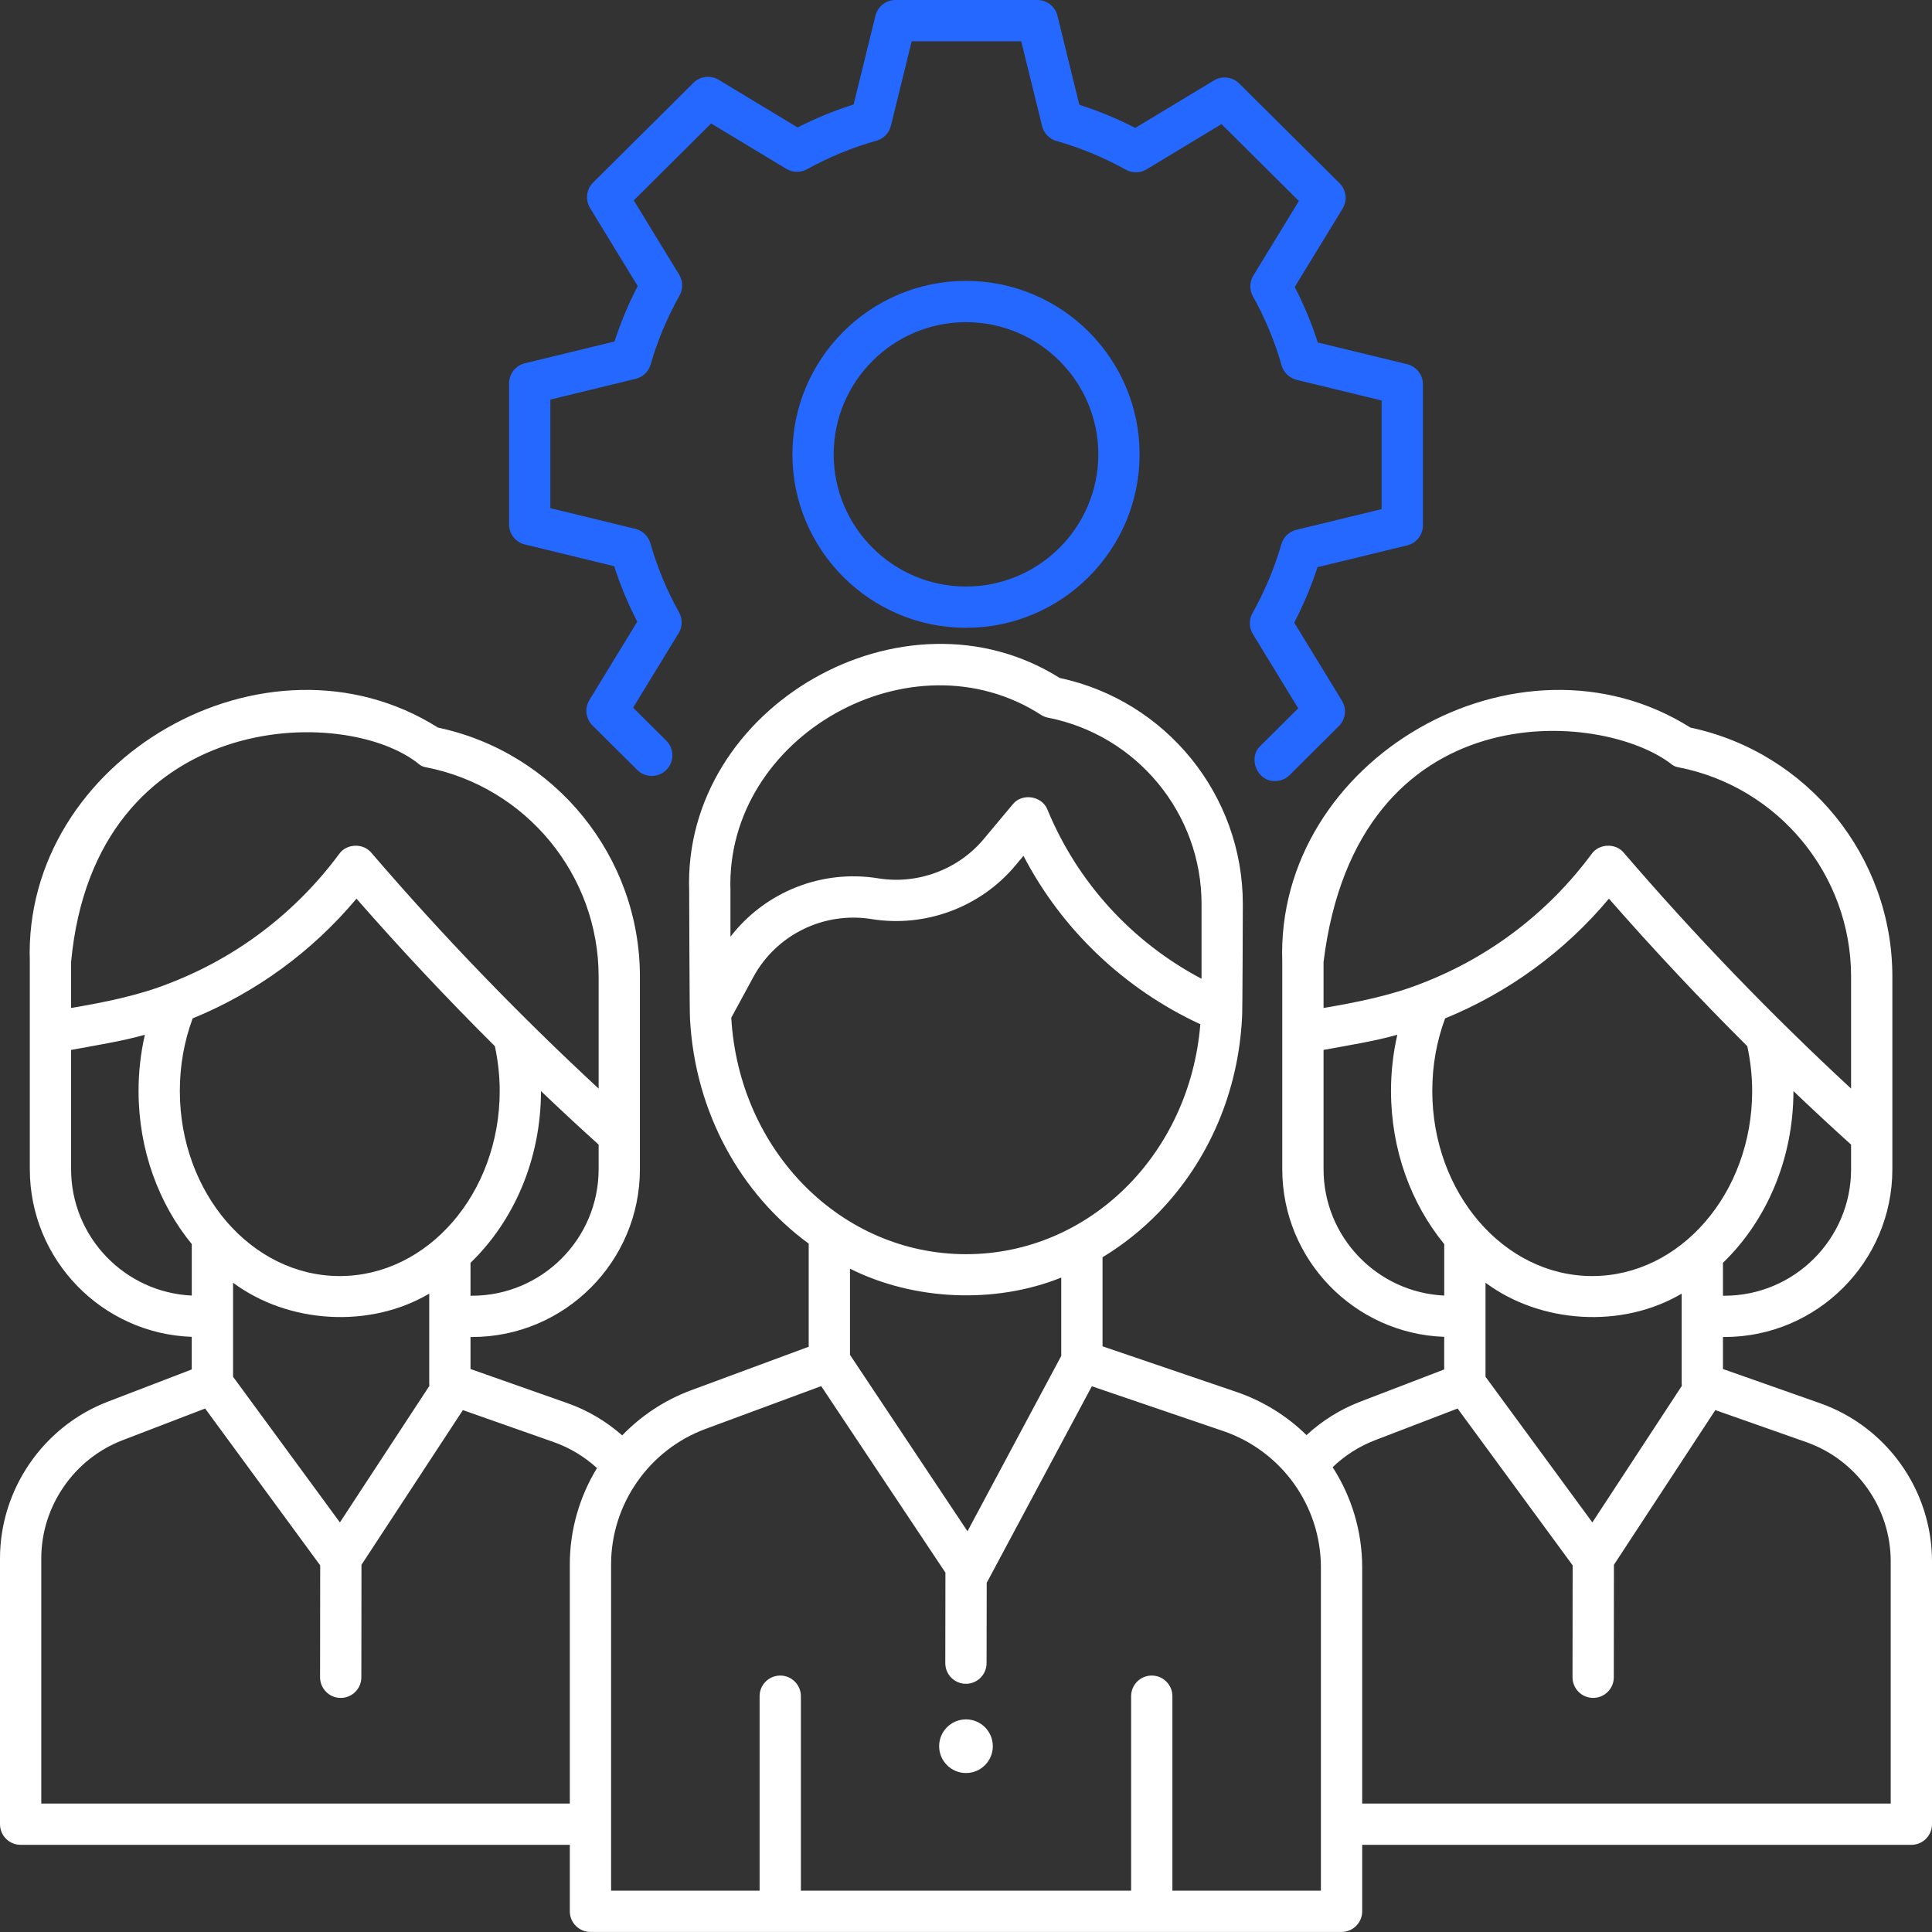 <svg width="60" height="60" viewBox="0 0 60 60" fill="none" xmlns="http://www.w3.org/2000/svg">
<rect x="0" y="0" width="60" height="60" fill="#333333" stroke="none"/>
<g clip-path="url(#clip0_1118_87)">
<path d="M56.518 43.576L53.508 42.516V41.522H53.554C56.43 41.522 58.769 39.184 58.769 36.31V30.328C58.769 26.6 56.139 23.366 52.498 22.596C47.166 19.233 39.602 23.567 39.822 29.874V36.31C39.822 39.122 42.062 41.419 44.851 41.517V42.529L42.242 43.531C41.624 43.768 41.059 44.122 40.575 44.569C39.972 43.977 39.234 43.513 38.397 43.227L34.24 41.811V39.045C34.868 38.665 35.455 38.201 35.985 37.654C37.546 36.043 38.46 33.897 38.573 31.597C38.589 31.542 38.597 28.073 38.597 28.073C38.597 24.691 36.212 21.757 32.908 21.054C28.068 18.01 21.204 21.942 21.403 27.664C21.403 27.664 21.413 31.614 21.43 31.671C21.594 34.572 23.014 37.083 25.115 38.622V41.824L21.46 43.177C20.636 43.483 19.911 43.968 19.323 44.577C18.825 44.139 18.248 43.796 17.622 43.576L14.612 42.516V41.522H14.658C17.534 41.522 19.873 39.184 19.873 36.31V30.328C19.873 26.6 17.243 23.366 13.602 22.596C8.271 19.233 0.706 23.567 0.926 29.874V36.31C0.926 39.122 3.166 41.419 5.955 41.517V42.529L3.346 43.531C1.344 44.299 0 46.254 0 48.396V56.652C0 57.006 0.287 57.293 0.641 57.293H17.696V59.357C17.696 59.711 17.983 59.998 18.337 59.998H41.663C42.017 59.998 42.304 59.711 42.304 59.357V57.293H59.359C59.713 57.293 60 57.006 60 56.652V48.491C60 46.284 58.6 44.309 56.518 43.576ZM49.448 39.629C46.709 39.629 44.481 37.05 44.481 33.879C44.481 33.095 44.615 32.339 44.879 31.627C46.843 30.823 48.588 29.555 49.967 27.909C51.342 29.481 52.779 31.012 54.264 32.491C54.362 32.946 54.415 33.412 54.415 33.879C54.415 37.05 52.187 39.629 49.448 39.629ZM52.231 43.039L49.452 47.28L46.134 42.757V39.836C47.848 41.11 50.38 41.267 52.226 40.175V42.97C52.226 42.993 52.229 43.016 52.231 43.039ZM57.487 36.31C57.487 38.477 55.723 40.24 53.554 40.24H53.508V39.218C54.845 37.928 55.695 36.017 55.697 33.885C56.287 34.448 56.883 35.002 57.487 35.547V36.31ZM41.104 29.874C42.149 21.424 49.779 22.039 51.935 23.753C51.993 23.799 52.068 23.818 52.141 23.832C55.239 24.442 57.487 27.174 57.487 30.328V33.807C55.003 31.508 52.632 29.049 50.43 26.485C50.18 26.177 49.658 26.194 49.429 26.521C48.074 28.349 46.251 29.729 44.164 30.534C43.215 30.914 42.121 31.133 41.104 31.303V29.874H41.104ZM41.104 36.31V32.606C41.788 32.48 42.737 32.327 43.395 32.135C43.266 32.701 43.199 33.283 43.199 33.879C43.199 35.712 43.826 37.384 44.852 38.637V40.235C42.769 40.138 41.104 38.415 41.104 36.31ZM32.345 22.21C32.408 22.248 32.478 22.275 32.551 22.289C35.311 22.832 37.315 25.264 37.315 28.073V30.396C35.157 29.258 33.466 27.407 32.532 25.15C32.366 24.714 31.738 24.616 31.448 24.984L30.55 26.058C29.755 27.008 28.499 27.476 27.273 27.277C25.508 26.991 23.75 27.708 22.685 29.091V27.664C22.519 22.86 28.315 19.596 32.345 22.21ZM22.71 31.607L23.396 30.342C24.11 29.026 25.586 28.303 27.068 28.543C28.738 28.813 30.449 28.176 31.533 26.88L31.785 26.579C32.978 28.872 34.912 30.712 37.277 31.809C36.95 35.845 33.825 38.95 30 38.95C26.119 38.95 22.948 35.738 22.71 31.607ZM32.958 39.676V42.109L30.046 47.555L26.397 42.076V39.399C28.361 40.387 30.89 40.508 32.958 39.676ZM10.552 39.629C7.813 39.629 5.585 37.05 5.585 33.879C5.585 33.095 5.72 32.339 5.983 31.627C7.947 30.823 9.692 29.555 11.071 27.909C12.446 29.481 13.883 31.012 15.369 32.491C15.466 32.946 15.519 33.412 15.519 33.879C15.519 37.05 13.291 39.629 10.552 39.629ZM13.335 43.039L10.556 47.28L7.238 42.757V39.836C8.952 41.11 11.484 41.267 13.33 40.175V42.97C13.33 42.993 13.333 43.016 13.335 43.039ZM18.591 36.31C18.591 38.477 16.827 40.24 14.658 40.24H14.612V39.218C15.949 37.928 16.799 36.017 16.801 33.885C17.391 34.448 17.987 35.002 18.591 35.547V36.31ZM2.208 29.874C2.949 21.978 10.764 21.855 13.039 23.753C13.096 23.8 13.172 23.818 13.245 23.832C16.343 24.442 18.591 27.174 18.591 30.328V33.807C16.107 31.507 13.736 29.049 11.534 26.485C11.281 26.177 10.763 26.194 10.533 26.521C9.178 28.349 7.355 29.729 5.269 30.533C4.319 30.914 3.226 31.133 2.208 31.303V29.874ZM2.208 36.31V32.606C2.892 32.48 3.841 32.327 4.499 32.135C4.37 32.701 4.303 33.283 4.303 33.879C4.303 35.713 4.931 37.384 5.956 38.637V40.235C3.873 40.138 2.208 38.415 2.208 36.31ZM1.282 56.011V48.396C1.282 46.781 2.296 45.307 3.805 44.728L6.371 43.743L9.944 48.614L9.94 52.089C9.94 52.443 10.226 52.73 10.581 52.73H10.581C10.935 52.73 11.222 52.444 11.222 52.09L11.226 48.596L14.375 43.792L17.196 44.785C17.693 44.96 18.15 45.236 18.54 45.592C18.001 46.476 17.696 47.506 17.696 48.581V56.011L1.282 56.011ZM41.022 58.716H36.41V52.677C36.41 52.323 36.123 52.036 35.769 52.036C35.415 52.036 35.128 52.323 35.128 52.677V58.716H24.872V52.677C24.872 52.323 24.585 52.036 24.231 52.036C23.877 52.036 23.59 52.323 23.59 52.677V58.716H18.978V48.581C18.978 46.716 20.154 45.028 21.905 44.379L25.503 43.047L29.361 48.84L29.357 51.65C29.356 52.004 29.643 52.291 29.997 52.292H29.998C30.351 52.292 30.639 52.005 30.639 51.651L30.643 49.15C30.653 49.135 30.663 49.12 30.671 49.104L33.908 43.052L37.984 44.441C39.801 45.06 41.022 46.764 41.022 48.682L41.022 58.716ZM58.718 56.011H42.304V48.682C42.304 47.548 41.972 46.473 41.386 45.565C41.764 45.202 42.211 44.916 42.701 44.728L45.267 43.743L48.84 48.613L48.836 52.088C48.836 52.442 49.123 52.73 49.477 52.73H49.477C49.831 52.73 50.118 52.443 50.118 52.09L50.122 48.596L53.271 43.792L56.092 44.785C57.663 45.338 58.718 46.827 58.718 48.491V56.011Z" fill="white"/>
<path d="M39.599 24.256C39.05 24.275 38.737 23.54 39.147 23.16L40.317 21.997L38.908 19.69C38.787 19.491 38.783 19.244 38.897 19.041C39.278 18.362 39.58 17.642 39.794 16.9C39.857 16.679 40.035 16.509 40.258 16.455L42.907 15.811V12.438L40.267 11.796C40.043 11.741 39.865 11.57 39.802 11.349C39.59 10.605 39.291 9.884 38.911 9.205C38.798 9.003 38.803 8.756 38.924 8.558L40.338 6.243L37.935 3.854L35.608 5.259C35.411 5.378 35.166 5.382 34.965 5.271C34.282 4.891 33.557 4.591 32.81 4.378C32.588 4.315 32.418 4.138 32.363 3.915L31.715 1.282H28.313L27.668 3.906C27.613 4.13 27.441 4.307 27.219 4.37C26.471 4.58 25.745 4.878 25.061 5.256C24.861 5.367 24.616 5.362 24.42 5.243L22.085 3.834L19.682 6.223L21.092 8.53C21.213 8.728 21.217 8.976 21.103 9.179C20.722 9.857 20.42 10.577 20.206 11.319C20.142 11.541 19.965 11.711 19.741 11.765L17.092 12.409V15.782L19.732 16.424C19.957 16.479 20.134 16.649 20.198 16.871C20.409 17.614 20.709 18.335 21.088 19.015C21.201 19.217 21.197 19.464 21.076 19.662L19.662 21.977L20.693 23.002C20.944 23.252 20.945 23.657 20.695 23.909C20.446 24.159 20.04 24.161 19.789 23.911L18.399 22.529C18.189 22.32 18.149 21.994 18.304 21.741L19.79 19.307C19.504 18.752 19.264 18.175 19.074 17.584L16.3 16.909C16.012 16.84 15.81 16.582 15.81 16.287V11.905C15.81 11.609 16.012 11.352 16.3 11.282L19.084 10.605C19.276 10.014 19.517 9.438 19.805 8.884L18.324 6.459C18.17 6.206 18.209 5.879 18.419 5.67L21.536 2.572C21.744 2.365 22.067 2.326 22.319 2.478L24.771 3.958C25.331 3.673 25.914 3.433 26.51 3.244L27.188 0.488C27.259 0.201 27.516 0 27.811 0H32.218C32.513 0 32.77 0.201 32.84 0.488L33.52 3.254C34.117 3.445 34.698 3.686 35.257 3.973L37.701 2.498C37.953 2.346 38.275 2.385 38.484 2.592L41.601 5.69C41.811 5.9 41.85 6.226 41.696 6.479L40.209 8.913C40.496 9.468 40.736 10.045 40.926 10.636L43.7 11.311C43.987 11.381 44.19 11.638 44.19 11.934V16.315C44.19 16.611 43.987 16.868 43.7 16.938L40.916 17.614C40.724 18.205 40.482 18.782 40.194 19.336L41.675 21.761C41.83 22.014 41.791 22.34 41.58 22.549L40.051 24.07C39.926 24.194 39.763 24.256 39.599 24.256Z" fill="#2468FF"/>
<path d="M30 19.497C27.028 19.497 24.609 17.08 24.609 14.11C24.609 11.139 27.028 8.723 30 8.723C32.973 8.723 35.391 11.139 35.391 14.11C35.391 17.081 32.973 19.497 30 19.497ZM30 10.005C27.735 10.005 25.891 11.846 25.891 14.11C25.891 16.373 27.735 18.215 30 18.215C32.266 18.215 34.109 16.374 34.109 14.11C34.109 11.846 32.266 10.005 30 10.005Z" fill="#2468FF"/>
<path d="M30 55.063C30.46 55.063 30.833 54.69 30.833 54.23C30.833 53.77 30.46 53.397 30 53.397C29.54 53.397 29.166 53.77 29.166 54.23C29.166 54.69 29.54 55.063 30 55.063Z" fill="white"/>
</g>
<defs>
<clipPath id="clip0_1118_87">
<rect width="60" height="60" fill="white"/>
</clipPath>
</defs>
</svg>
